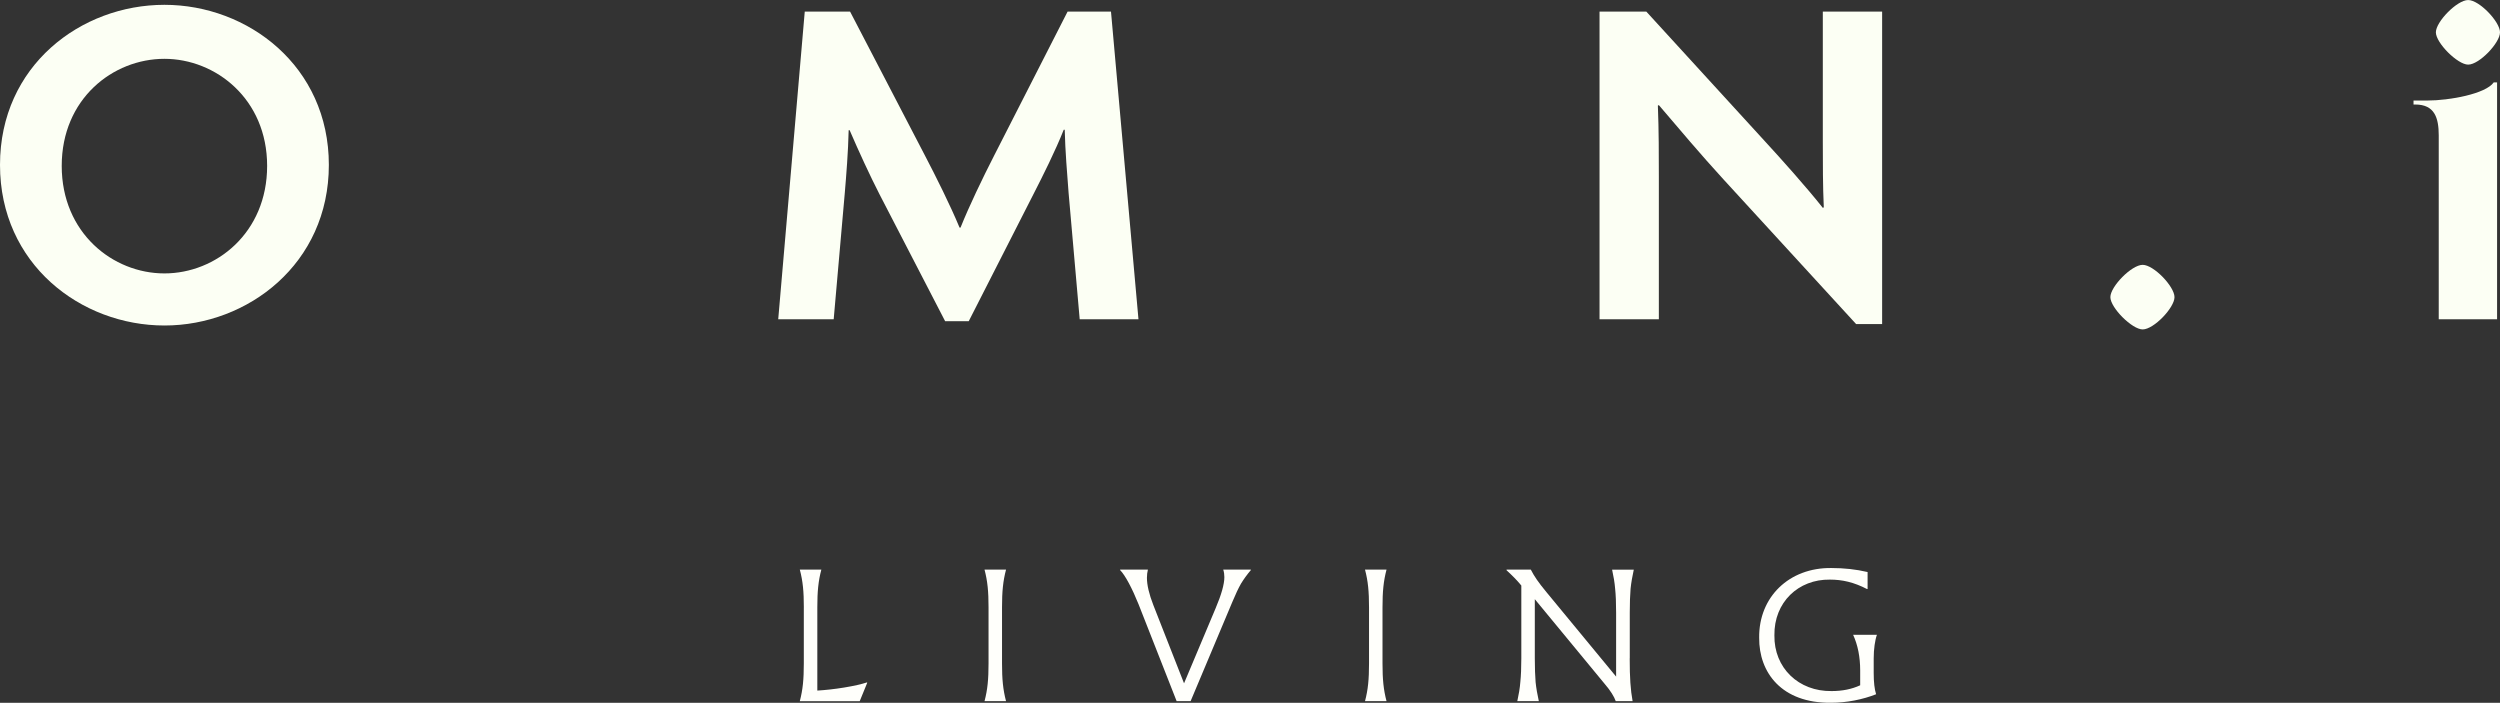 <svg xmlns="http://www.w3.org/2000/svg" id="Layer_2" data-name="Layer 2" viewBox="0 0 871.66 245.03"><rect x="0" y="0" width="871.66" height="245.03" fill="#333333" stroke="none"/><defs><style>      .cls-1 {        fill: #fffffb;      }      .cls-1, .cls-2 {        stroke-width: 0px;      }      .cls-2 {        fill: #fcfff4;      }    </style></defs><g id="Layer_2-2" data-name="Layer 2"><g><path class="cls-2" d="M57.33,113.49C28.25,113.49,0,92.14,0,57.5S28.25,1.68,57.33,1.68s57.33,21.35,57.33,55.82-28.25,55.99-57.33,55.99ZM57.33,20.51c-17.99,0-35.81,13.96-35.81,37.33s17.82,37.49,35.81,37.49,35.81-14.12,35.81-37.49-17.99-37.33-35.81-37.33Z"></path><path class="cls-2" d="M376.45,111.3l-3.87-44.05c-.5-6.56-1.18-14.63-1.35-22.02h-.34c-2.86,7.23-7.23,15.97-10.59,22.53l-22.53,44.22h-8.24l-22.87-44.22c-3.36-6.56-7.23-14.96-10.42-22.36h-.34c-.17,7.57-.84,15.8-1.35,21.86l-3.87,44.05h-19.34l9.25-107.27h15.8l26.06,50.1c3.87,7.4,8.91,17.49,12.11,25.22h.34c3.03-7.57,7.73-17.32,11.77-25.22l25.56-50.1h15.13l9.58,107.27h-20.51,0Z"></path><path class="cls-2" d="M647.15,112.98l-46.24-50.44c-7.57-8.24-15.8-17.99-22.53-25.89l-.34.17c.34,8.74.34,17.32.34,24.72v49.77h-20.68V4.04h16.31l41.36,45.23c5.72,6.22,14.46,15.97,20.18,23.2l.34-.17c-.34-7.4-.34-15.47-.34-22.7V4.04h20.68v108.95h-9.08,0Z"></path><g><path class="cls-2" d="M846.35,35.05h-4.84v1.39h.62c6.72,0,8.17,4.62,8.17,10.78v64.09h20.34v-61.62h0v-20.96h-1.17c-2.81,4.01-15.47,6.32-23.13,6.32Z"></path><path class="cls-2" d="M860.56,22.53c3.87,0,11.1-7.57,11.1-11.26s-7.23-11.26-11.1-11.26-11.26,7.57-11.26,11.26,7.57,11.26,11.26,11.26Z"></path></g><path class="cls-2" d="M747.07,114.86c3.87,0,11.1-7.57,11.1-11.26s-7.23-11.26-11.1-11.26-11.26,7.57-11.26,11.26,7.57,11.26,11.26,11.26Z"></path></g><g><path class="cls-1" d="M280.27,211.77c0-5.54-.34-9.13-1.4-13.16h7.5c-1.06,4.03-1.4,7.62-1.4,13.16v29.01c2.8-.17,5.94-.5,9.35-1.06,3.42-.56,6.1-1.18,7.95-1.79l.11.11-2.63,6.44h-20.89c1.06-4.03,1.4-7.62,1.4-13.16v-19.54Z"></path><path class="cls-1" d="M344.67,211.77c0-5.54-.34-9.13-1.4-13.16h7.5c-1.06,4.03-1.4,7.62-1.4,13.16v19.54c0,5.54.34,9.13,1.4,13.16h-7.5c1.06-4.03,1.4-7.62,1.4-13.16v-19.54Z"></path><path class="cls-1" d="M436.12,198.61v.17c-1.34,1.57-2.46,3.14-3.42,4.7-.9,1.57-1.9,3.7-3.02,6.38l-14.56,34.61h-4.87l-13.27-33.77c-2.18-5.43-4.65-10.14-6.44-11.93v-.17h9.69c-.22.9-.34,1.85-.34,2.86,0,2.46.73,5.66,2.24,9.52l10.7,27.27,10.98-26.1c2.07-4.87,3.08-8.51,3.08-10.92,0-.84-.11-1.74-.39-2.63h9.63Z"></path><path class="cls-1" d="M477.33,211.77c0-5.54-.34-9.13-1.4-13.16h7.5c-1.06,4.03-1.4,7.62-1.4,13.16v19.54c0,5.54.34,9.13,1.4,13.16h-7.5c1.06-4.03,1.4-7.62,1.4-13.16v-19.54Z"></path><path class="cls-1" d="M568.22,229.52c0,6.78.28,10.98,1.01,14.95h-5.88c-.56-1.62-1.85-3.7-3.92-6.1l-24.3-29.46v20.61c0,3.42.11,6.16.28,8.34.22,2.13.62,4.31,1.12,6.61h-7.5c.5-2.3.9-4.54,1.06-6.72.22-2.18.34-4.93.34-8.23v-25.37c-1.51-1.85-3.25-3.58-5.15-5.32v-.22h8.46c1.18,2.3,2.52,4.31,5.49,7.9l24.25,29.4v-22.34c0-3.42-.11-6.16-.34-8.29-.17-2.18-.56-4.37-1.06-6.66h7.56c-.5,2.3-.9,4.48-1.12,6.66-.17,2.13-.28,4.87-.28,8.29v15.96Z"></path><path class="cls-1" d="M651.16,205.33l-.17.06c-4.65-2.41-8.68-3.3-12.94-3.3-11.03-.17-19.54,7.9-19.38,19.43-.17,11.37,8.46,19.6,19.94,19.43,3.75,0,7.06-.67,9.97-2.02v-5.1c0-4.82-.84-8.96-2.46-12.49h8.29c-.67,1.85-1.12,5.04-1.12,8.18v5.15c0,3.19.28,5.66.84,7.39-4.7,1.85-10.3,2.97-15.74,2.97-17.19.17-25.14-10.53-25.03-22.68-.17-14.17,10.42-24.47,25.14-24.3,4.42,0,8.62.45,12.66,1.4v5.88Z"></path></g></g></svg>